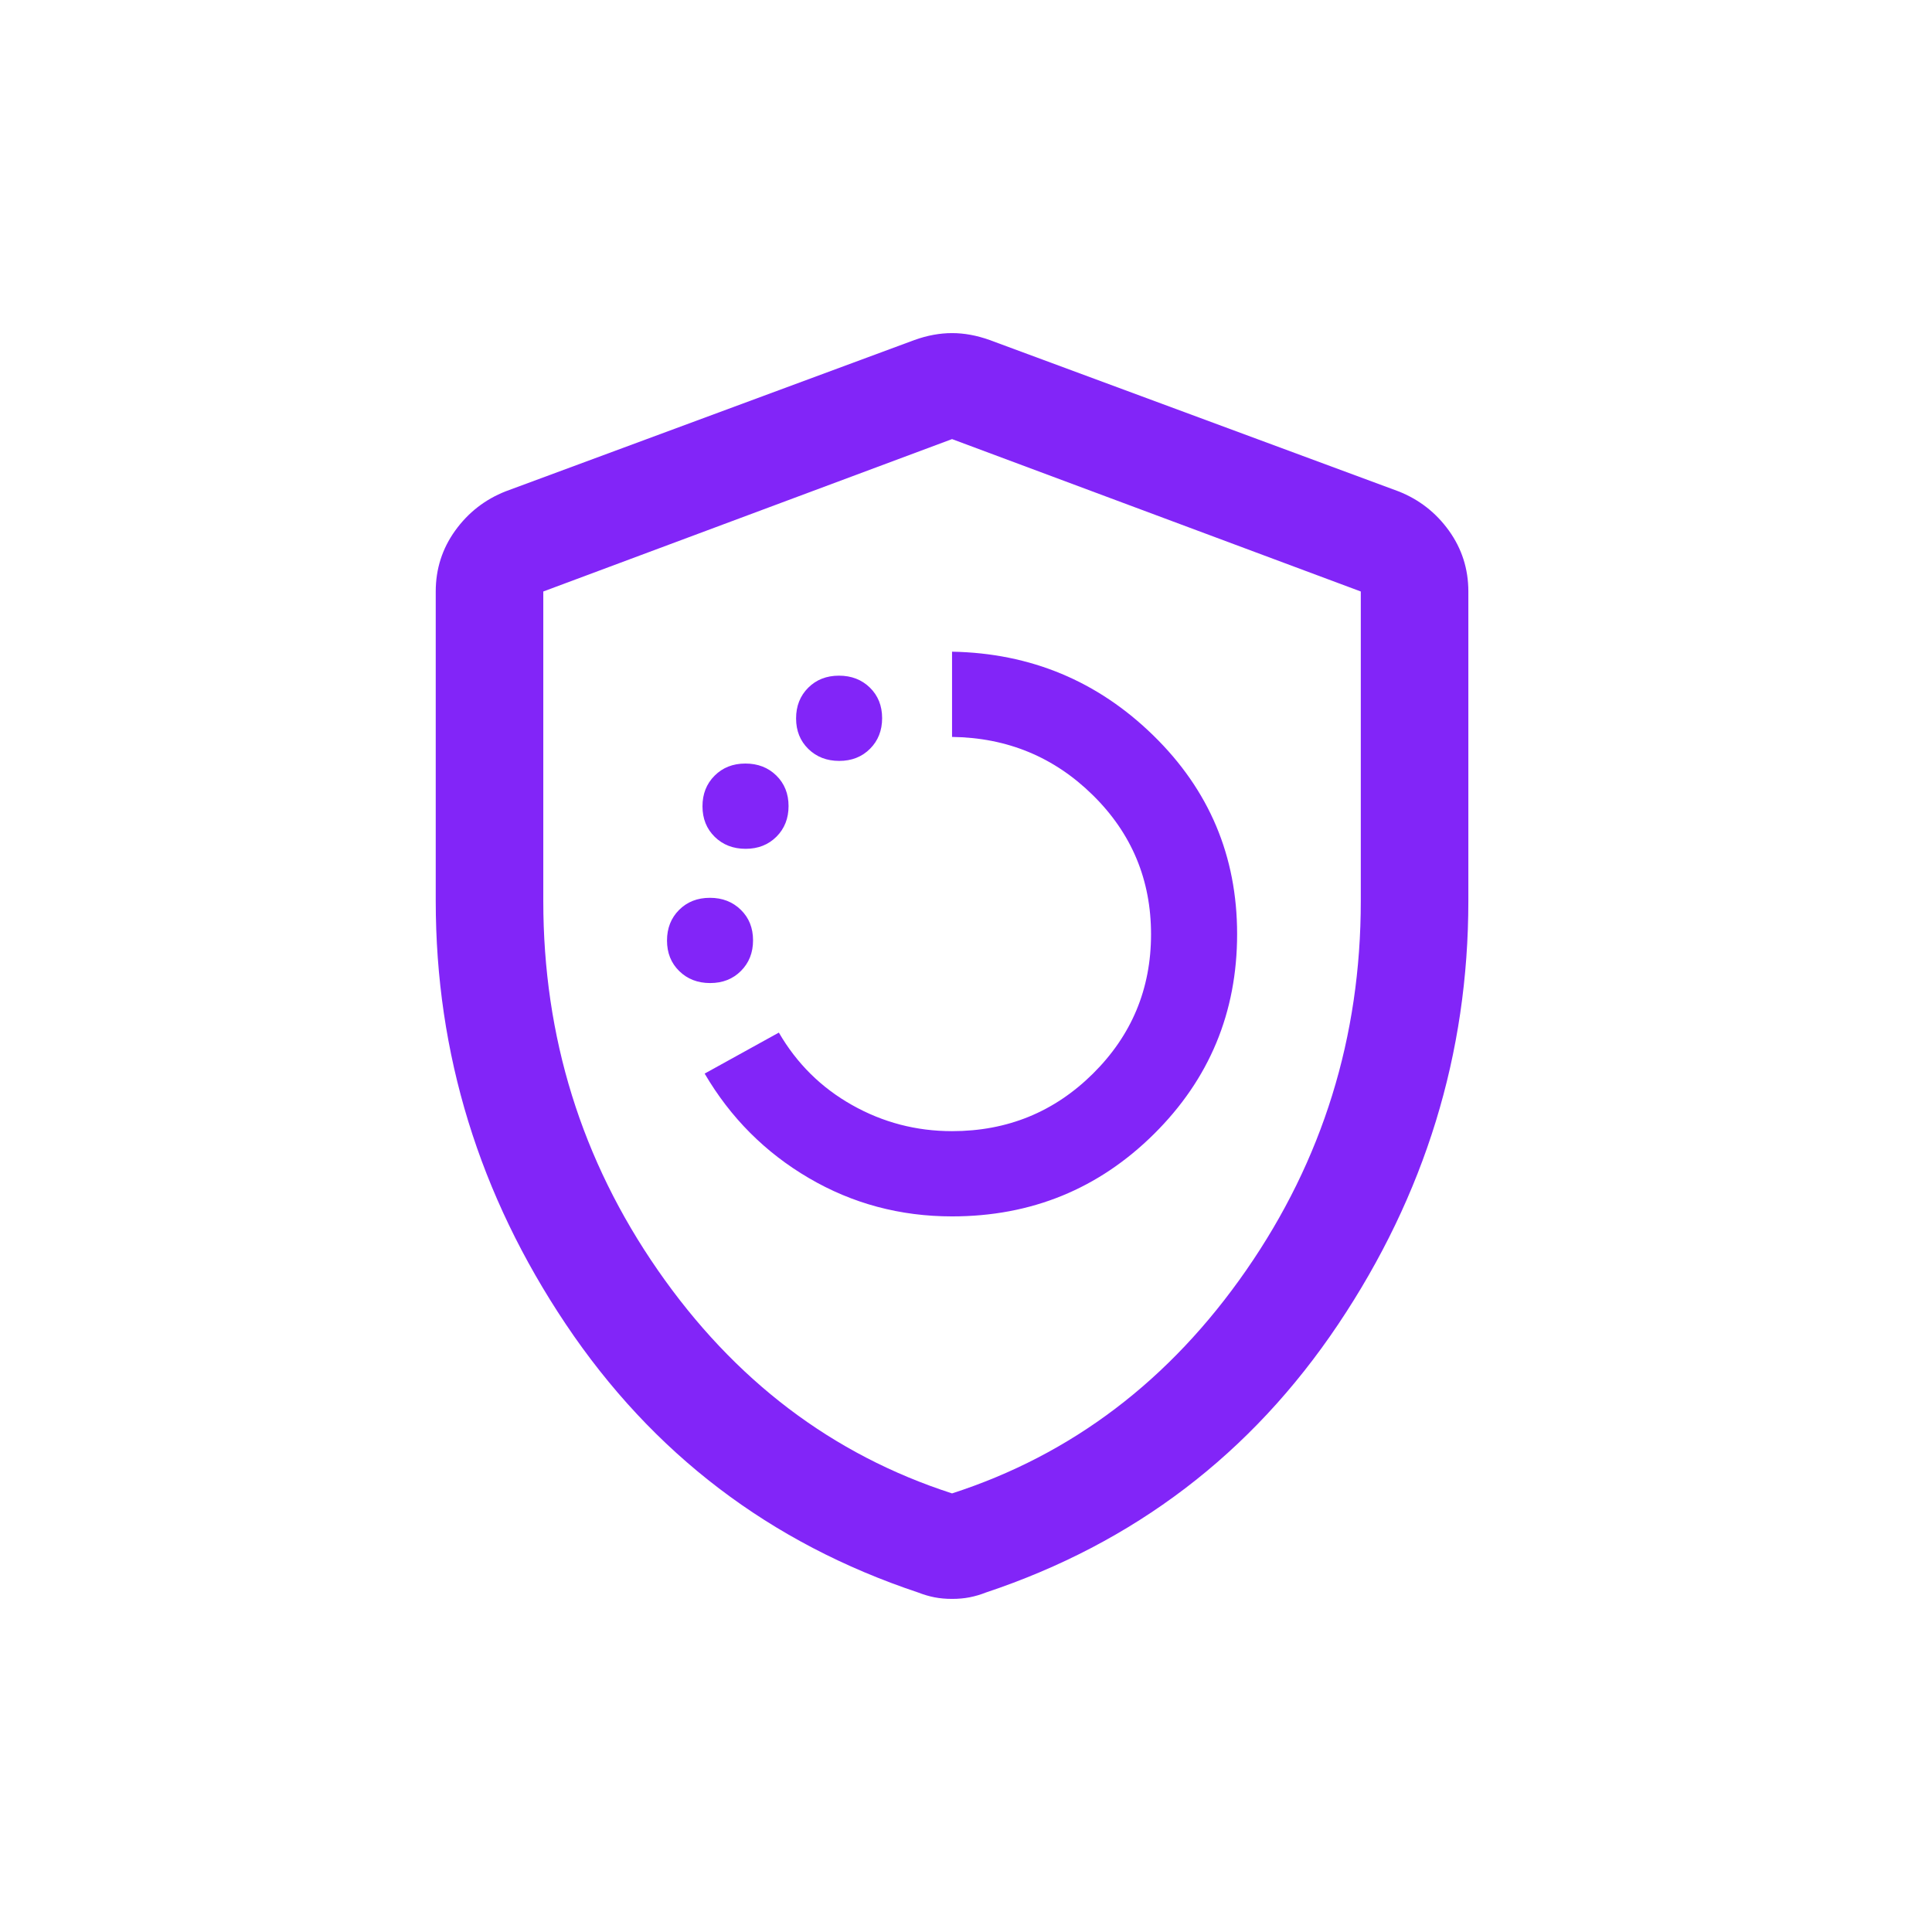 <svg width="58" height="58" viewBox="0 0 58 58" fill="none" xmlns="http://www.w3.org/2000/svg">
<mask id="mask0_1319_1722" style="mask-type:alpha" maskUnits="userSpaceOnUse" x="0" y="0" width="58" height="58">
<rect width="57.324" height="57.324" fill="#D9D9D9"/>
</mask>
<g mask="url(#mask0_1319_1722)">
<path d="M28.581 36.517C30.958 36.517 32.978 35.693 34.642 34.045C36.306 32.396 37.139 30.395 37.139 28.04C37.139 25.703 36.301 23.717 34.627 22.082C32.954 20.446 30.938 19.607 28.581 19.564V22.123C30.239 22.144 31.649 22.728 32.811 23.874C33.974 25.02 34.555 26.411 34.555 28.048C34.555 29.685 33.974 31.079 32.813 32.23C31.651 33.382 30.241 33.958 28.581 33.958C27.508 33.958 26.507 33.697 25.58 33.174C24.653 32.652 23.92 31.927 23.382 30.999L21.154 32.23C21.929 33.553 22.971 34.598 24.28 35.365C25.589 36.133 27.023 36.517 28.581 36.517ZM21.319 29.512C21.694 29.512 22.002 29.391 22.244 29.148C22.486 28.906 22.607 28.599 22.607 28.229C22.607 27.858 22.485 27.552 22.24 27.313C21.995 27.073 21.686 26.953 21.312 26.953C20.937 26.953 20.629 27.074 20.387 27.316C20.145 27.559 20.024 27.865 20.024 28.236C20.024 28.607 20.146 28.912 20.391 29.152C20.636 29.392 20.945 29.512 21.319 29.512ZM22.385 25.482C22.759 25.482 23.067 25.36 23.31 25.118C23.552 24.875 23.673 24.569 23.673 24.198C23.673 23.828 23.55 23.522 23.306 23.282C23.061 23.042 22.751 22.922 22.377 22.922C22.003 22.922 21.695 23.044 21.453 23.286C21.21 23.529 21.089 23.835 21.089 24.206C21.089 24.577 21.212 24.882 21.456 25.122C21.701 25.362 22.011 25.482 22.385 25.482ZM25.194 22.843C25.569 22.843 25.877 22.721 26.119 22.479C26.361 22.237 26.482 21.93 26.482 21.559C26.482 21.189 26.36 20.883 26.115 20.643C25.87 20.404 25.561 20.284 25.187 20.284C24.812 20.284 24.504 20.405 24.262 20.647C24.02 20.89 23.899 21.196 23.899 21.567C23.899 21.938 24.021 22.243 24.266 22.483C24.511 22.723 24.82 22.843 25.194 22.843ZM28.581 48C28.391 48 28.215 47.984 28.052 47.952C27.889 47.92 27.727 47.872 27.564 47.808C23.118 46.326 19.593 43.642 16.988 39.756C14.383 35.869 13.081 31.633 13.081 27.045V17.757C13.081 17.08 13.276 16.47 13.666 15.928C14.057 15.386 14.561 14.994 15.18 14.75L27.451 10.208C27.838 10.069 28.215 10 28.581 10C28.947 10 29.324 10.069 29.711 10.208L41.982 14.75C42.601 14.994 43.105 15.386 43.496 15.928C43.886 16.47 44.081 17.08 44.081 17.757V27.045C44.081 31.633 42.779 35.869 40.174 39.756C37.569 43.642 34.044 46.326 29.598 47.808C29.436 47.872 29.273 47.92 29.11 47.952C28.947 47.984 28.771 48 28.581 48ZM28.581 44.833C32.176 43.671 35.12 41.438 37.413 38.132C39.705 34.827 40.852 31.132 40.852 27.049V17.757L28.581 13.182L16.31 17.757V27.049C16.31 31.132 17.457 34.827 19.749 38.132C22.042 41.438 24.986 43.671 28.581 44.833Z" fill="#8225F8"/>
</g>
</svg>
